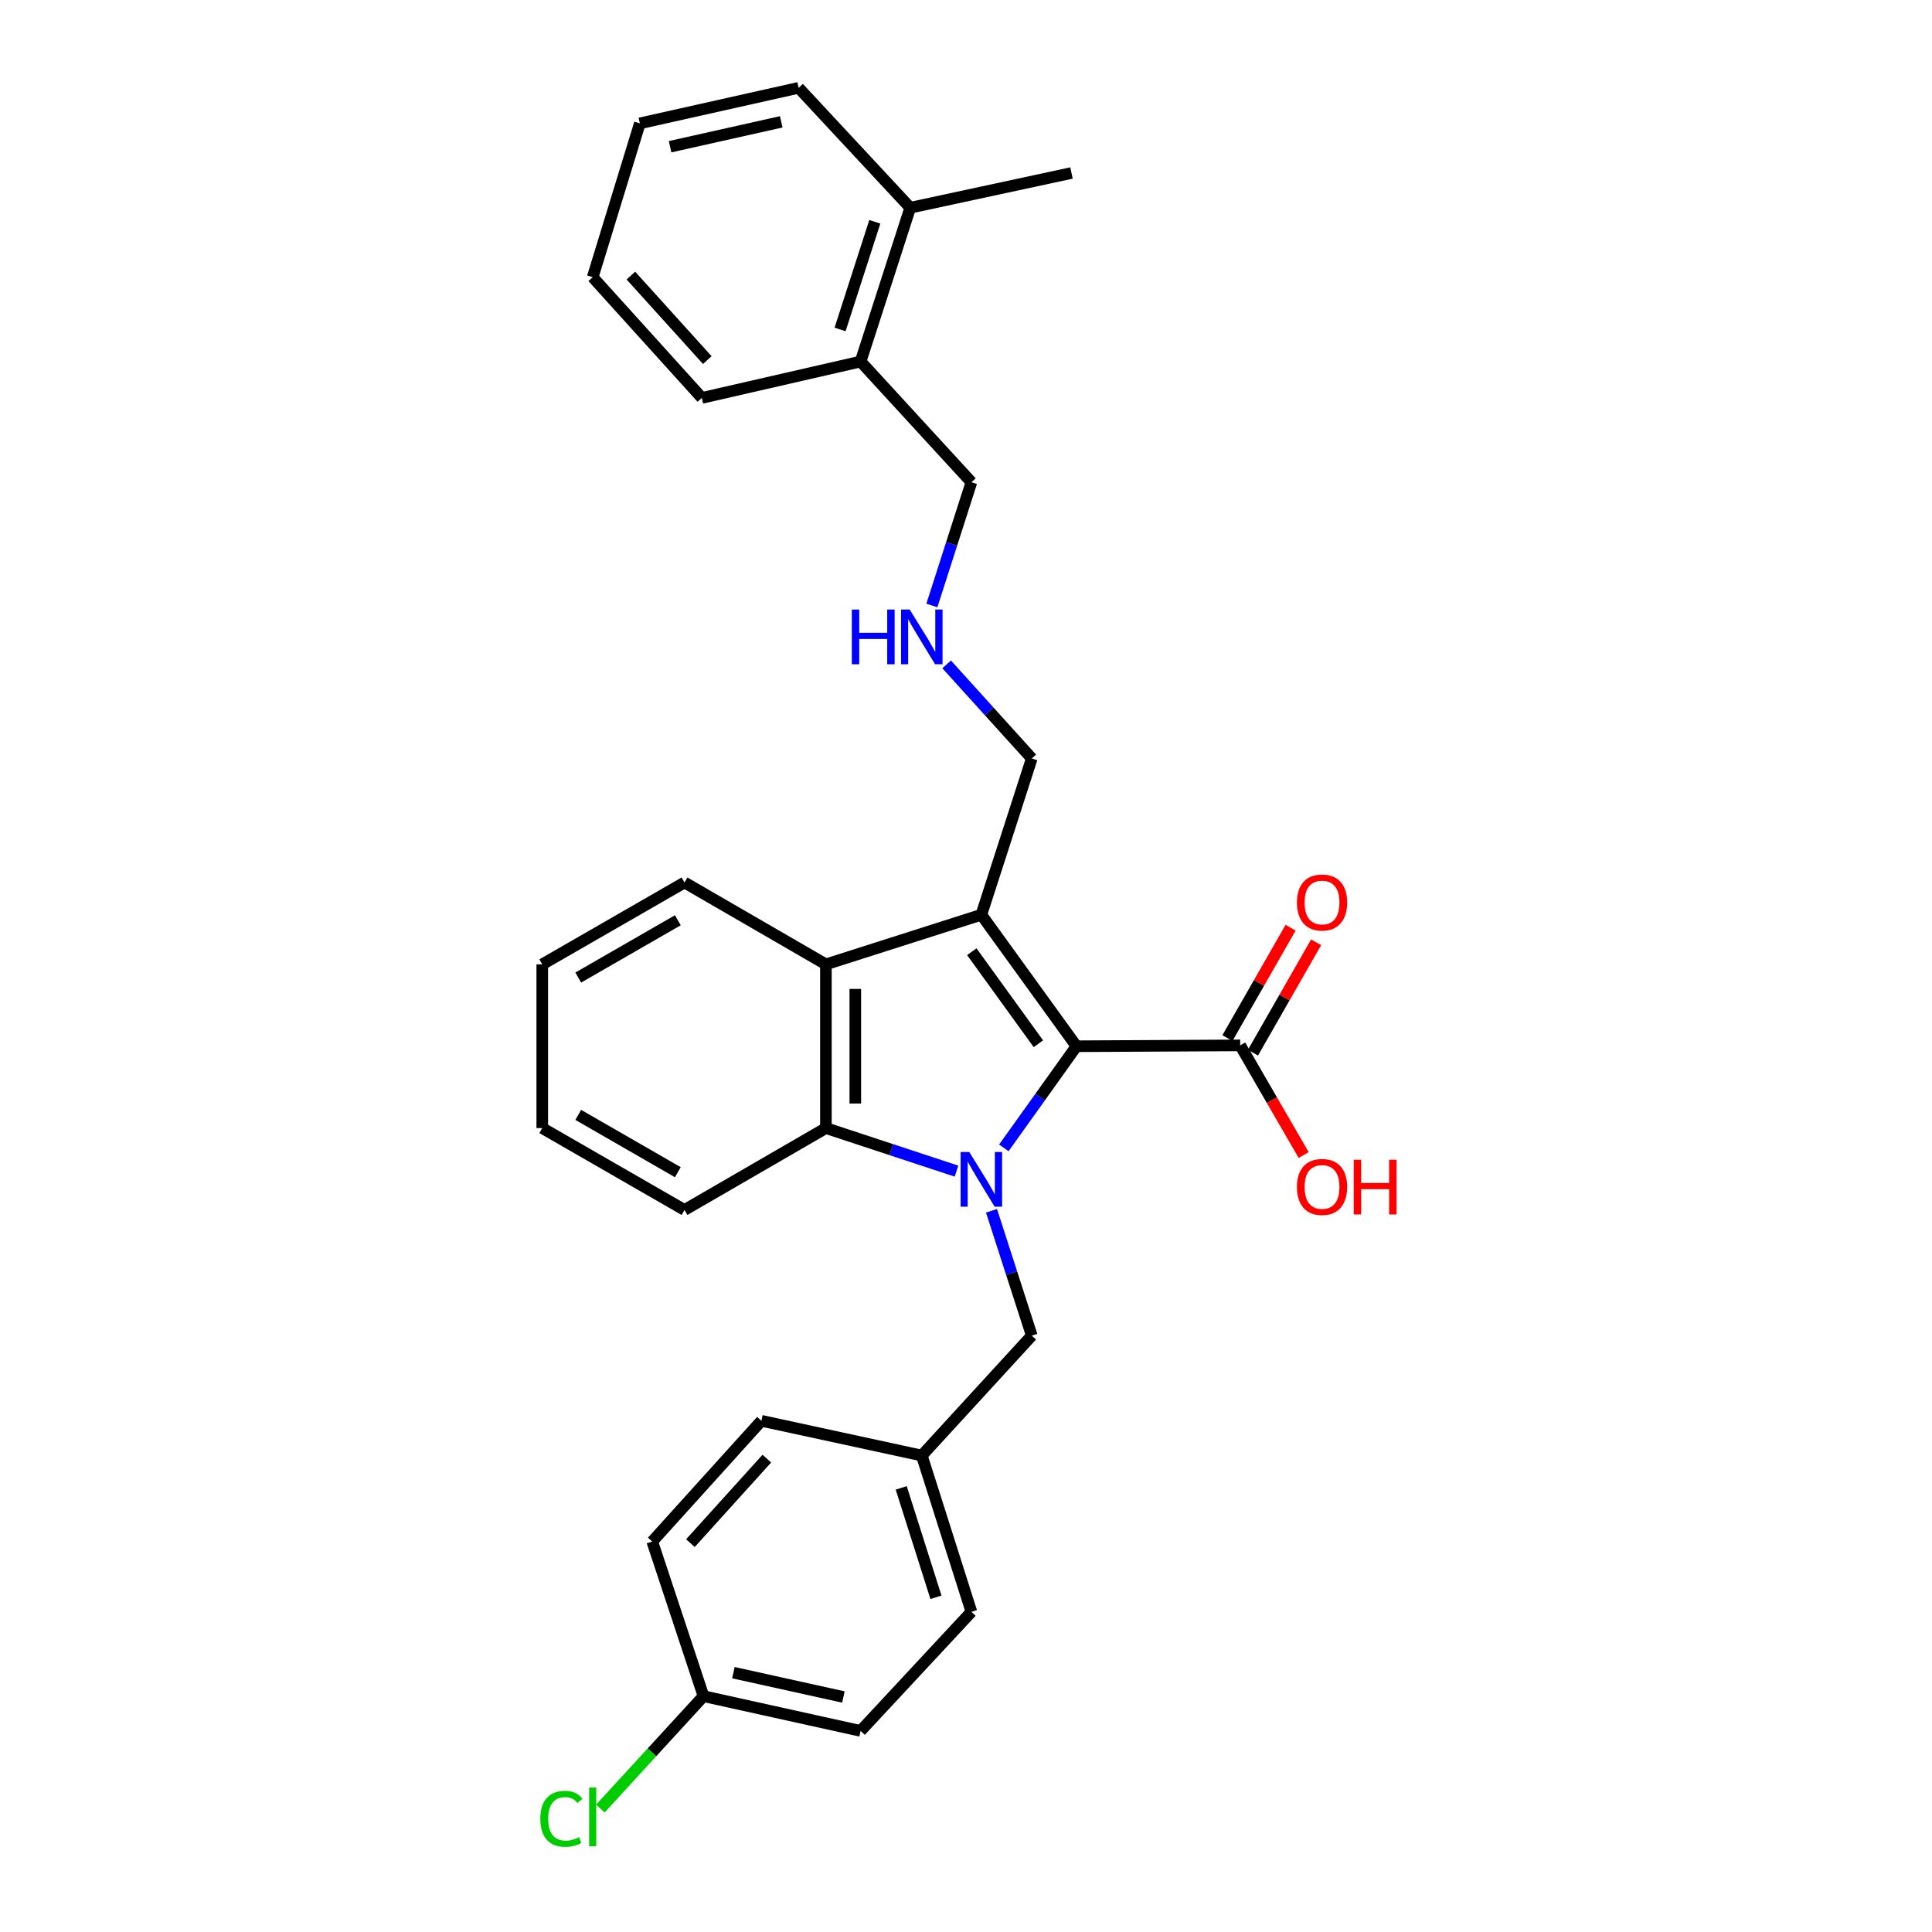 <?xml version='1.0' encoding='iso-8859-1'?>
<svg version='1.1' baseProfile='full'
              xmlns='http://www.w3.org/2000/svg'
                      xmlns:rdkit='http://www.rdkit.org/xml'
                      xmlns:xlink='http://www.w3.org/1999/xlink'
                  xml:space='preserve'
width='1000px' height='1000px' viewBox='0 0 1000 1000'>
<!-- END OF HEADER -->
<rect style='opacity:1.0;fill:#FFFFFF;stroke:none' width='1000' height='1000' x='0' y='0'> </rect>
<path class='bond-0' d='M 519.578,594.141 L 538.377,567.837' style='fill:none;fill-rule:evenodd;stroke:#0000FF;stroke-width:6px;stroke-linecap:butt;stroke-linejoin:miter;stroke-opacity:1' />
<path class='bond-0' d='M 538.377,567.837 L 557.176,541.534' style='fill:none;fill-rule:evenodd;stroke:#000000;stroke-width:6px;stroke-linecap:butt;stroke-linejoin:miter;stroke-opacity:1' />
<path class='bond-2' d='M 495.088,606.178 L 461.289,595.035' style='fill:none;fill-rule:evenodd;stroke:#0000FF;stroke-width:6px;stroke-linecap:butt;stroke-linejoin:miter;stroke-opacity:1' />
<path class='bond-2' d='M 461.289,595.035 L 427.49,583.892' style='fill:none;fill-rule:evenodd;stroke:#000000;stroke-width:6px;stroke-linecap:butt;stroke-linejoin:miter;stroke-opacity:1' />
<path class='bond-5' d='M 513.2,626.703 L 523.624,659.007' style='fill:none;fill-rule:evenodd;stroke:#0000FF;stroke-width:6px;stroke-linecap:butt;stroke-linejoin:miter;stroke-opacity:1' />
<path class='bond-5' d='M 523.624,659.007 L 534.048,691.312' style='fill:none;fill-rule:evenodd;stroke:#000000;stroke-width:6px;stroke-linecap:butt;stroke-linejoin:miter;stroke-opacity:1' />
<path class='bond-1' d='M 557.176,541.534 L 507.946,473.471' style='fill:none;fill-rule:evenodd;stroke:#000000;stroke-width:6px;stroke-linecap:butt;stroke-linejoin:miter;stroke-opacity:1' />
<path class='bond-1' d='M 537.463,540.242 L 503.002,492.598' style='fill:none;fill-rule:evenodd;stroke:#000000;stroke-width:6px;stroke-linecap:butt;stroke-linejoin:miter;stroke-opacity:1' />
<path class='bond-4' d='M 557.176,541.534 L 641.925,541.086' style='fill:none;fill-rule:evenodd;stroke:#000000;stroke-width:6px;stroke-linecap:butt;stroke-linejoin:miter;stroke-opacity:1' />
<path class='bond-7' d='M 507.946,473.471 L 534.048,392.576' style='fill:none;fill-rule:evenodd;stroke:#000000;stroke-width:6px;stroke-linecap:butt;stroke-linejoin:miter;stroke-opacity:1' />
<path class='bond-29' d='M 507.946,473.471 L 427.49,499.151' style='fill:none;fill-rule:evenodd;stroke:#000000;stroke-width:6px;stroke-linecap:butt;stroke-linejoin:miter;stroke-opacity:1' />
<path class='bond-3' d='M 427.49,583.892 L 427.49,499.151' style='fill:none;fill-rule:evenodd;stroke:#000000;stroke-width:6px;stroke-linecap:butt;stroke-linejoin:miter;stroke-opacity:1' />
<path class='bond-3' d='M 442.706,571.181 L 442.706,511.862' style='fill:none;fill-rule:evenodd;stroke:#000000;stroke-width:6px;stroke-linecap:butt;stroke-linejoin:miter;stroke-opacity:1' />
<path class='bond-15' d='M 427.49,583.892 L 354.296,626.275' style='fill:none;fill-rule:evenodd;stroke:#000000;stroke-width:6px;stroke-linecap:butt;stroke-linejoin:miter;stroke-opacity:1' />
<path class='bond-16' d='M 427.49,499.151 L 354.296,456.776' style='fill:none;fill-rule:evenodd;stroke:#000000;stroke-width:6px;stroke-linecap:butt;stroke-linejoin:miter;stroke-opacity:1' />
<path class='bond-6' d='M 648.529,544.864 L 664.875,516.295' style='fill:none;fill-rule:evenodd;stroke:#000000;stroke-width:6px;stroke-linecap:butt;stroke-linejoin:miter;stroke-opacity:1' />
<path class='bond-6' d='M 664.875,516.295 L 681.221,487.725' style='fill:none;fill-rule:evenodd;stroke:#FF0000;stroke-width:6px;stroke-linecap:butt;stroke-linejoin:miter;stroke-opacity:1' />
<path class='bond-6' d='M 635.322,537.308 L 651.668,508.739' style='fill:none;fill-rule:evenodd;stroke:#000000;stroke-width:6px;stroke-linecap:butt;stroke-linejoin:miter;stroke-opacity:1' />
<path class='bond-6' d='M 651.668,508.739 L 668.015,480.169' style='fill:none;fill-rule:evenodd;stroke:#FF0000;stroke-width:6px;stroke-linecap:butt;stroke-linejoin:miter;stroke-opacity:1' />
<path class='bond-12' d='M 641.925,541.086 L 658.349,569.466' style='fill:none;fill-rule:evenodd;stroke:#000000;stroke-width:6px;stroke-linecap:butt;stroke-linejoin:miter;stroke-opacity:1' />
<path class='bond-12' d='M 658.349,569.466 L 674.773,597.846' style='fill:none;fill-rule:evenodd;stroke:#FF0000;stroke-width:6px;stroke-linecap:butt;stroke-linejoin:miter;stroke-opacity:1' />
<path class='bond-11' d='M 534.048,691.312 L 477.118,753.391' style='fill:none;fill-rule:evenodd;stroke:#000000;stroke-width:6px;stroke-linecap:butt;stroke-linejoin:miter;stroke-opacity:1' />
<path class='bond-8' d='M 534.048,392.576 L 512.014,368.225' style='fill:none;fill-rule:evenodd;stroke:#000000;stroke-width:6px;stroke-linecap:butt;stroke-linejoin:miter;stroke-opacity:1' />
<path class='bond-8' d='M 512.014,368.225 L 489.979,343.874' style='fill:none;fill-rule:evenodd;stroke:#0000FF;stroke-width:6px;stroke-linecap:butt;stroke-linejoin:miter;stroke-opacity:1' />
<path class='bond-21' d='M 482.336,313.398 L 492.571,281.5' style='fill:none;fill-rule:evenodd;stroke:#0000FF;stroke-width:6px;stroke-linecap:butt;stroke-linejoin:miter;stroke-opacity:1' />
<path class='bond-21' d='M 492.571,281.5 L 502.806,249.602' style='fill:none;fill-rule:evenodd;stroke:#000000;stroke-width:6px;stroke-linecap:butt;stroke-linejoin:miter;stroke-opacity:1' />
<path class='bond-9' d='M 445.444,187.135 L 502.806,249.602' style='fill:none;fill-rule:evenodd;stroke:#000000;stroke-width:6px;stroke-linecap:butt;stroke-linejoin:miter;stroke-opacity:1' />
<path class='bond-10' d='M 445.444,187.135 L 471.133,107.525' style='fill:none;fill-rule:evenodd;stroke:#000000;stroke-width:6px;stroke-linecap:butt;stroke-linejoin:miter;stroke-opacity:1' />
<path class='bond-10' d='M 434.818,170.521 L 452.8,114.794' style='fill:none;fill-rule:evenodd;stroke:#000000;stroke-width:6px;stroke-linecap:butt;stroke-linejoin:miter;stroke-opacity:1' />
<path class='bond-24' d='M 445.444,187.135 L 363.282,205.96' style='fill:none;fill-rule:evenodd;stroke:#000000;stroke-width:6px;stroke-linecap:butt;stroke-linejoin:miter;stroke-opacity:1' />
<path class='bond-22' d='M 471.133,107.525 L 554.606,89.545' style='fill:none;fill-rule:evenodd;stroke:#000000;stroke-width:6px;stroke-linecap:butt;stroke-linejoin:miter;stroke-opacity:1' />
<path class='bond-23' d='M 471.133,107.525 L 413.365,45.455' style='fill:none;fill-rule:evenodd;stroke:#000000;stroke-width:6px;stroke-linecap:butt;stroke-linejoin:miter;stroke-opacity:1' />
<path class='bond-17' d='M 477.118,753.391 L 394.101,735.403' style='fill:none;fill-rule:evenodd;stroke:#000000;stroke-width:6px;stroke-linecap:butt;stroke-linejoin:miter;stroke-opacity:1' />
<path class='bond-18' d='M 477.118,753.391 L 502.806,834.286' style='fill:none;fill-rule:evenodd;stroke:#000000;stroke-width:6px;stroke-linecap:butt;stroke-linejoin:miter;stroke-opacity:1' />
<path class='bond-18' d='M 466.469,770.13 L 484.451,826.757' style='fill:none;fill-rule:evenodd;stroke:#000000;stroke-width:6px;stroke-linecap:butt;stroke-linejoin:miter;stroke-opacity:1' />
<path class='bond-13' d='M 364.127,877.929 L 445.444,895.917' style='fill:none;fill-rule:evenodd;stroke:#000000;stroke-width:6px;stroke-linecap:butt;stroke-linejoin:miter;stroke-opacity:1' />
<path class='bond-13' d='M 379.611,865.771 L 436.533,878.362' style='fill:none;fill-rule:evenodd;stroke:#000000;stroke-width:6px;stroke-linecap:butt;stroke-linejoin:miter;stroke-opacity:1' />
<path class='bond-14' d='M 364.127,877.929 L 337.435,907.017' style='fill:none;fill-rule:evenodd;stroke:#000000;stroke-width:6px;stroke-linecap:butt;stroke-linejoin:miter;stroke-opacity:1' />
<path class='bond-14' d='M 337.435,907.017 L 310.742,936.106' style='fill:none;fill-rule:evenodd;stroke:#00CC00;stroke-width:6px;stroke-linecap:butt;stroke-linejoin:miter;stroke-opacity:1' />
<path class='bond-30' d='M 364.127,877.929 L 337.601,797.896' style='fill:none;fill-rule:evenodd;stroke:#000000;stroke-width:6px;stroke-linecap:butt;stroke-linejoin:miter;stroke-opacity:1' />
<path class='bond-26' d='M 354.296,626.275 L 280.671,583.892' style='fill:none;fill-rule:evenodd;stroke:#000000;stroke-width:6px;stroke-linecap:butt;stroke-linejoin:miter;stroke-opacity:1' />
<path class='bond-26' d='M 350.843,606.731 L 299.305,577.063' style='fill:none;fill-rule:evenodd;stroke:#000000;stroke-width:6px;stroke-linecap:butt;stroke-linejoin:miter;stroke-opacity:1' />
<path class='bond-31' d='M 354.296,456.776 L 280.671,499.151' style='fill:none;fill-rule:evenodd;stroke:#000000;stroke-width:6px;stroke-linecap:butt;stroke-linejoin:miter;stroke-opacity:1' />
<path class='bond-31' d='M 350.842,476.32 L 299.304,505.982' style='fill:none;fill-rule:evenodd;stroke:#000000;stroke-width:6px;stroke-linecap:butt;stroke-linejoin:miter;stroke-opacity:1' />
<path class='bond-20' d='M 394.101,735.403 L 337.601,797.896' style='fill:none;fill-rule:evenodd;stroke:#000000;stroke-width:6px;stroke-linecap:butt;stroke-linejoin:miter;stroke-opacity:1' />
<path class='bond-20' d='M 396.913,754.981 L 357.363,798.726' style='fill:none;fill-rule:evenodd;stroke:#000000;stroke-width:6px;stroke-linecap:butt;stroke-linejoin:miter;stroke-opacity:1' />
<path class='bond-19' d='M 502.806,834.286 L 445.444,895.917' style='fill:none;fill-rule:evenodd;stroke:#000000;stroke-width:6px;stroke-linecap:butt;stroke-linejoin:miter;stroke-opacity:1' />
<path class='bond-32' d='M 413.365,45.455 L 331.186,63.857' style='fill:none;fill-rule:evenodd;stroke:#000000;stroke-width:6px;stroke-linecap:butt;stroke-linejoin:miter;stroke-opacity:1' />
<path class='bond-32' d='M 404.363,63.062 L 346.837,75.944' style='fill:none;fill-rule:evenodd;stroke:#000000;stroke-width:6px;stroke-linecap:butt;stroke-linejoin:miter;stroke-opacity:1' />
<path class='bond-27' d='M 363.282,205.96 L 306.782,143.467' style='fill:none;fill-rule:evenodd;stroke:#000000;stroke-width:6px;stroke-linecap:butt;stroke-linejoin:miter;stroke-opacity:1' />
<path class='bond-27' d='M 366.093,186.382 L 326.543,142.637' style='fill:none;fill-rule:evenodd;stroke:#000000;stroke-width:6px;stroke-linecap:butt;stroke-linejoin:miter;stroke-opacity:1' />
<path class='bond-25' d='M 280.671,499.151 L 280.671,583.892' style='fill:none;fill-rule:evenodd;stroke:#000000;stroke-width:6px;stroke-linecap:butt;stroke-linejoin:miter;stroke-opacity:1' />
<path class='bond-28' d='M 306.782,143.467 L 331.186,63.857' style='fill:none;fill-rule:evenodd;stroke:#000000;stroke-width:6px;stroke-linecap:butt;stroke-linejoin:miter;stroke-opacity:1' />
<path  class='atom-0' d='M 501.686 596.257
L 510.966 611.257
Q 511.886 612.737, 513.366 615.417
Q 514.846 618.097, 514.926 618.257
L 514.926 596.257
L 518.686 596.257
L 518.686 624.577
L 514.806 624.577
L 504.846 608.177
Q 503.686 606.257, 502.446 604.057
Q 501.246 601.857, 500.886 601.177
L 500.886 624.577
L 497.206 624.577
L 497.206 596.257
L 501.686 596.257
' fill='#0000FF'/>
<path  class='atom-7' d='M 671.283 467.135
Q 671.283 460.335, 674.643 456.535
Q 678.003 452.735, 684.283 452.735
Q 690.563 452.735, 693.923 456.535
Q 697.283 460.335, 697.283 467.135
Q 697.283 474.015, 693.883 477.935
Q 690.483 481.815, 684.283 481.815
Q 678.043 481.815, 674.643 477.935
Q 671.283 474.055, 671.283 467.135
M 684.283 478.615
Q 688.603 478.615, 690.923 475.735
Q 693.283 472.815, 693.283 467.135
Q 693.283 461.575, 690.923 458.775
Q 688.603 455.935, 684.283 455.935
Q 679.963 455.935, 677.603 458.735
Q 675.283 461.535, 675.283 467.135
Q 675.283 472.855, 677.603 475.735
Q 679.963 478.615, 684.283 478.615
' fill='#FF0000'/>
<path  class='atom-9' d='M 440.898 315.5
L 444.738 315.5
L 444.738 327.54
L 459.218 327.54
L 459.218 315.5
L 463.058 315.5
L 463.058 343.82
L 459.218 343.82
L 459.218 330.74
L 444.738 330.74
L 444.738 343.82
L 440.898 343.82
L 440.898 315.5
' fill='#0000FF'/>
<path  class='atom-9' d='M 470.858 315.5
L 480.138 330.5
Q 481.058 331.98, 482.538 334.66
Q 484.018 337.34, 484.098 337.5
L 484.098 315.5
L 487.858 315.5
L 487.858 343.82
L 483.978 343.82
L 474.018 327.42
Q 472.858 325.5, 471.618 323.3
Q 470.418 321.1, 470.058 320.42
L 470.058 343.82
L 466.378 343.82
L 466.378 315.5
L 470.858 315.5
' fill='#0000FF'/>
<path  class='atom-13' d='M 671.283 614.36
Q 671.283 607.56, 674.643 603.76
Q 678.003 599.96, 684.283 599.96
Q 690.563 599.96, 693.923 603.76
Q 697.283 607.56, 697.283 614.36
Q 697.283 621.24, 693.883 625.16
Q 690.483 629.04, 684.283 629.04
Q 678.043 629.04, 674.643 625.16
Q 671.283 621.28, 671.283 614.36
M 684.283 625.84
Q 688.603 625.84, 690.923 622.96
Q 693.283 620.04, 693.283 614.36
Q 693.283 608.8, 690.923 606
Q 688.603 603.16, 684.283 603.16
Q 679.963 603.16, 677.603 605.96
Q 675.283 608.76, 675.283 614.36
Q 675.283 620.08, 677.603 622.96
Q 679.963 625.84, 684.283 625.84
' fill='#FF0000'/>
<path  class='atom-13' d='M 700.683 600.28
L 704.523 600.28
L 704.523 612.32
L 719.003 612.32
L 719.003 600.28
L 722.843 600.28
L 722.843 628.6
L 719.003 628.6
L 719.003 615.52
L 704.523 615.52
L 704.523 628.6
L 700.683 628.6
L 700.683 600.28
' fill='#FF0000'/>
<path  class='atom-15' d='M 279.662 941.402
Q 279.662 934.362, 282.942 930.682
Q 286.262 926.962, 292.542 926.962
Q 298.382 926.962, 301.502 931.082
L 298.862 933.242
Q 296.582 930.242, 292.542 930.242
Q 288.262 930.242, 285.982 933.122
Q 283.742 935.962, 283.742 941.402
Q 283.742 947.002, 286.062 949.882
Q 288.422 952.762, 292.982 952.762
Q 296.102 952.762, 299.742 950.882
L 300.862 953.882
Q 299.382 954.842, 297.142 955.402
Q 294.902 955.962, 292.422 955.962
Q 286.262 955.962, 282.942 952.202
Q 279.662 948.442, 279.662 941.402
' fill='#00CC00'/>
<path  class='atom-15' d='M 304.942 925.242
L 308.622 925.242
L 308.622 955.602
L 304.942 955.602
L 304.942 925.242
' fill='#00CC00'/>
</svg>
